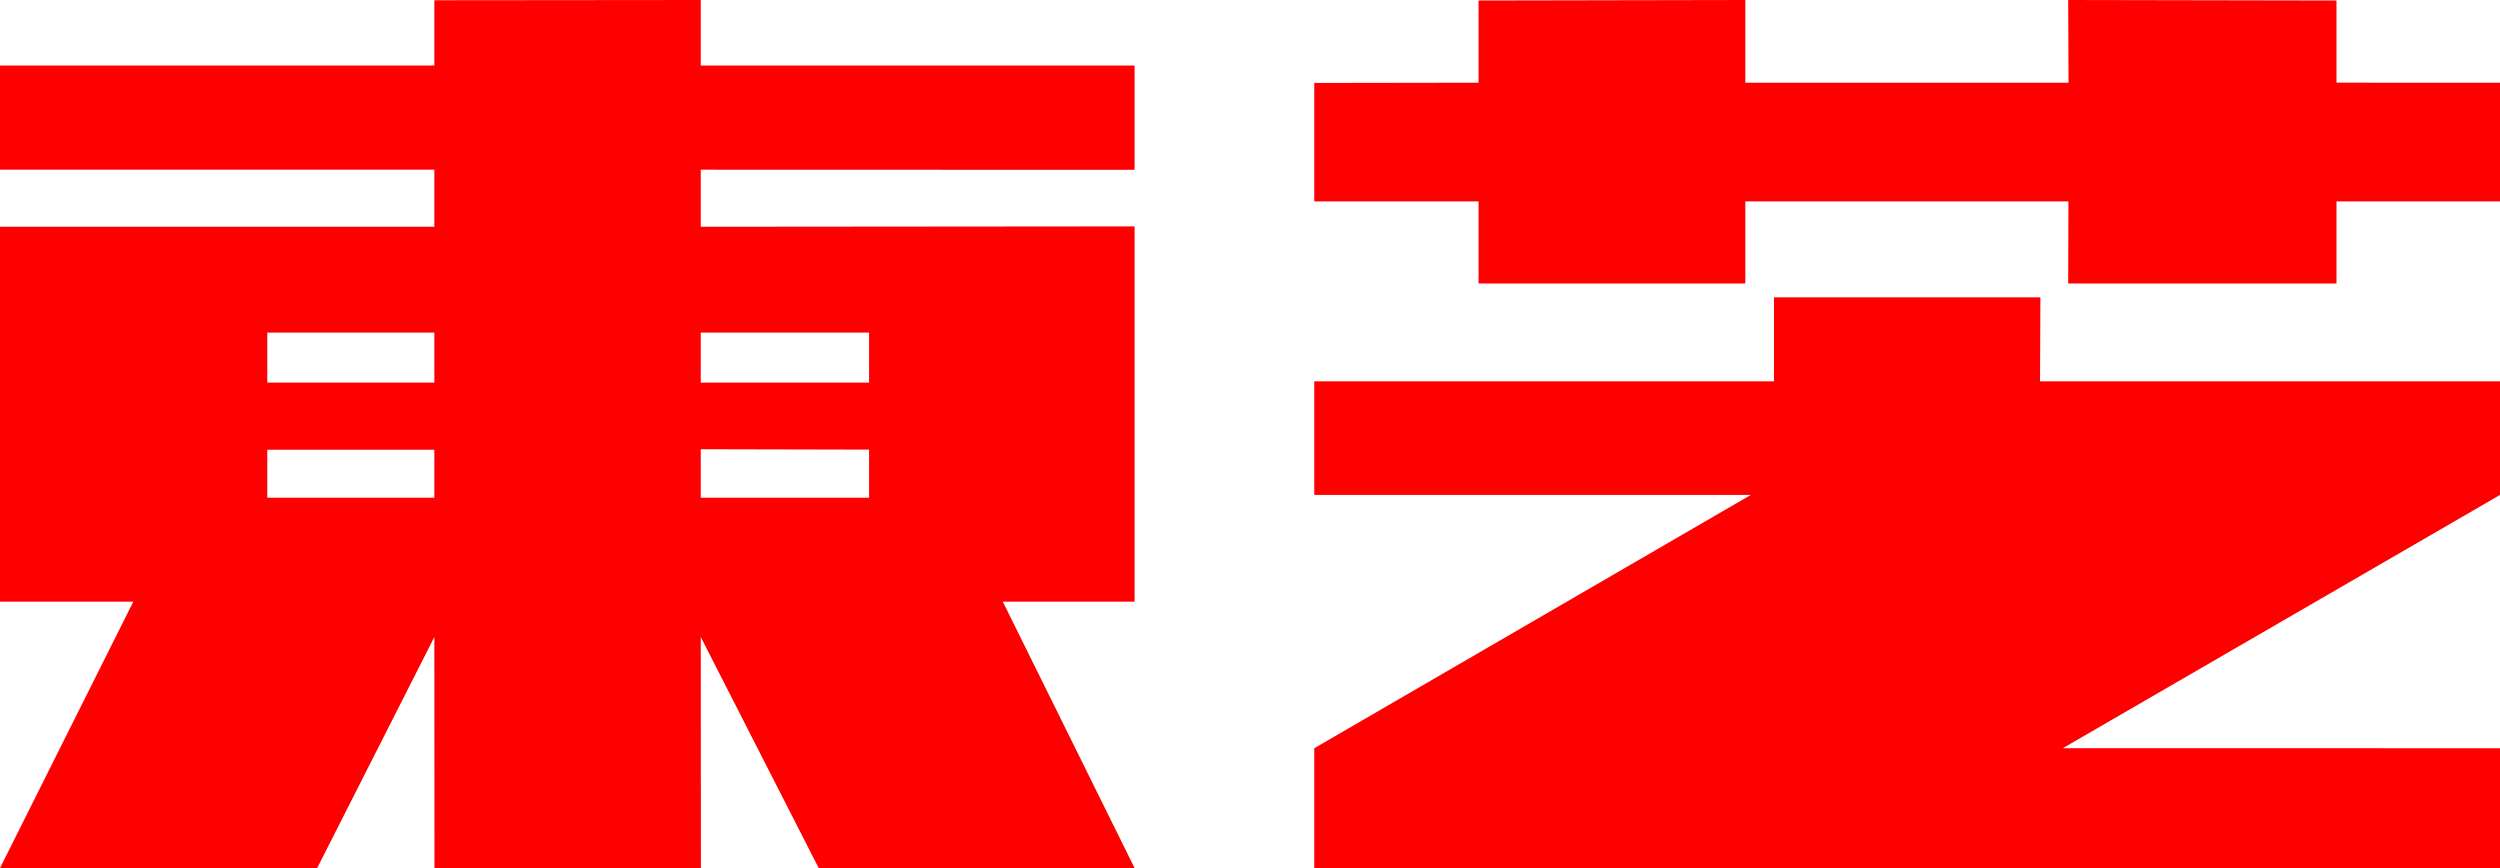 <?xml version="1.0" encoding="UTF-8" standalone="no"?>
<svg
   width="198pt"
   height="68.75pt"
   viewBox="0 0 198 68.75"
   version="1.1"
   id="svg20"
   xml:space="preserve"
   xmlns="http://www.w3.org/2000/svg"
   xmlns:svg="http://www.w3.org/2000/svg"><defs
     id="defs20" /><g
     id="#fe0000ff"
     transform="translate(0,-186.25)"><path
       fill="#fe0000"
       opacity="1"
       d="m 34.4,186.27 21.1,-0.02 v 5.19 h 34.36 v 8.26 L 55.5,199.69 v 4.52 l 34.36,-0.03 V 233.9 H 79.42 L 89.86,255 H 64.84 L 55.5,236.7 55.51,255 H 34.41 L 34.4,236.7 25.12,255 H 0 L 10.56,233.9 H 0 v -29.69 h 34.4 v -4.52 H 0 v -8.25 h 34.4 m -13.23,21.15 v 3.96 H 34.4 v -3.96 m 21.1,3.96 h 13.33 v -3.96 H 55.5 m -34.33,9.28 v 3.8 H 34.4 v -3.8 m 21.1,3.8 h 13.33 v -3.81 L 55.5,221.83 Z"
       id="path6" /><path
       fill="#fe0000"
       opacity="1"
       d="m 117.1,186.29 21.13,-0.04 v 6.55 h 25.6 l -0.03,-6.55 21.25,0.04 v 6.51 H 198 v 9.4 h -12.95 v 6.5 H 163.8 l 0.02,-6.5 h -25.59 v 6.5 H 117.1 v -6.5 h -13.01 v -9.38 l 13.01,-0.02 z"
       id="path7" /><path
       fill="#fe0000"
       opacity="1"
       d="m 140.5,209.8 h 21.1 l -0.03,6.65 H 198 v 9 l -34.63,20.06 H 198 V 255 h -93.91 v -9.49 l 34.57,-20.06 h -34.57 v -9 h 36.41 z"
       id="path8" /></g></svg>
